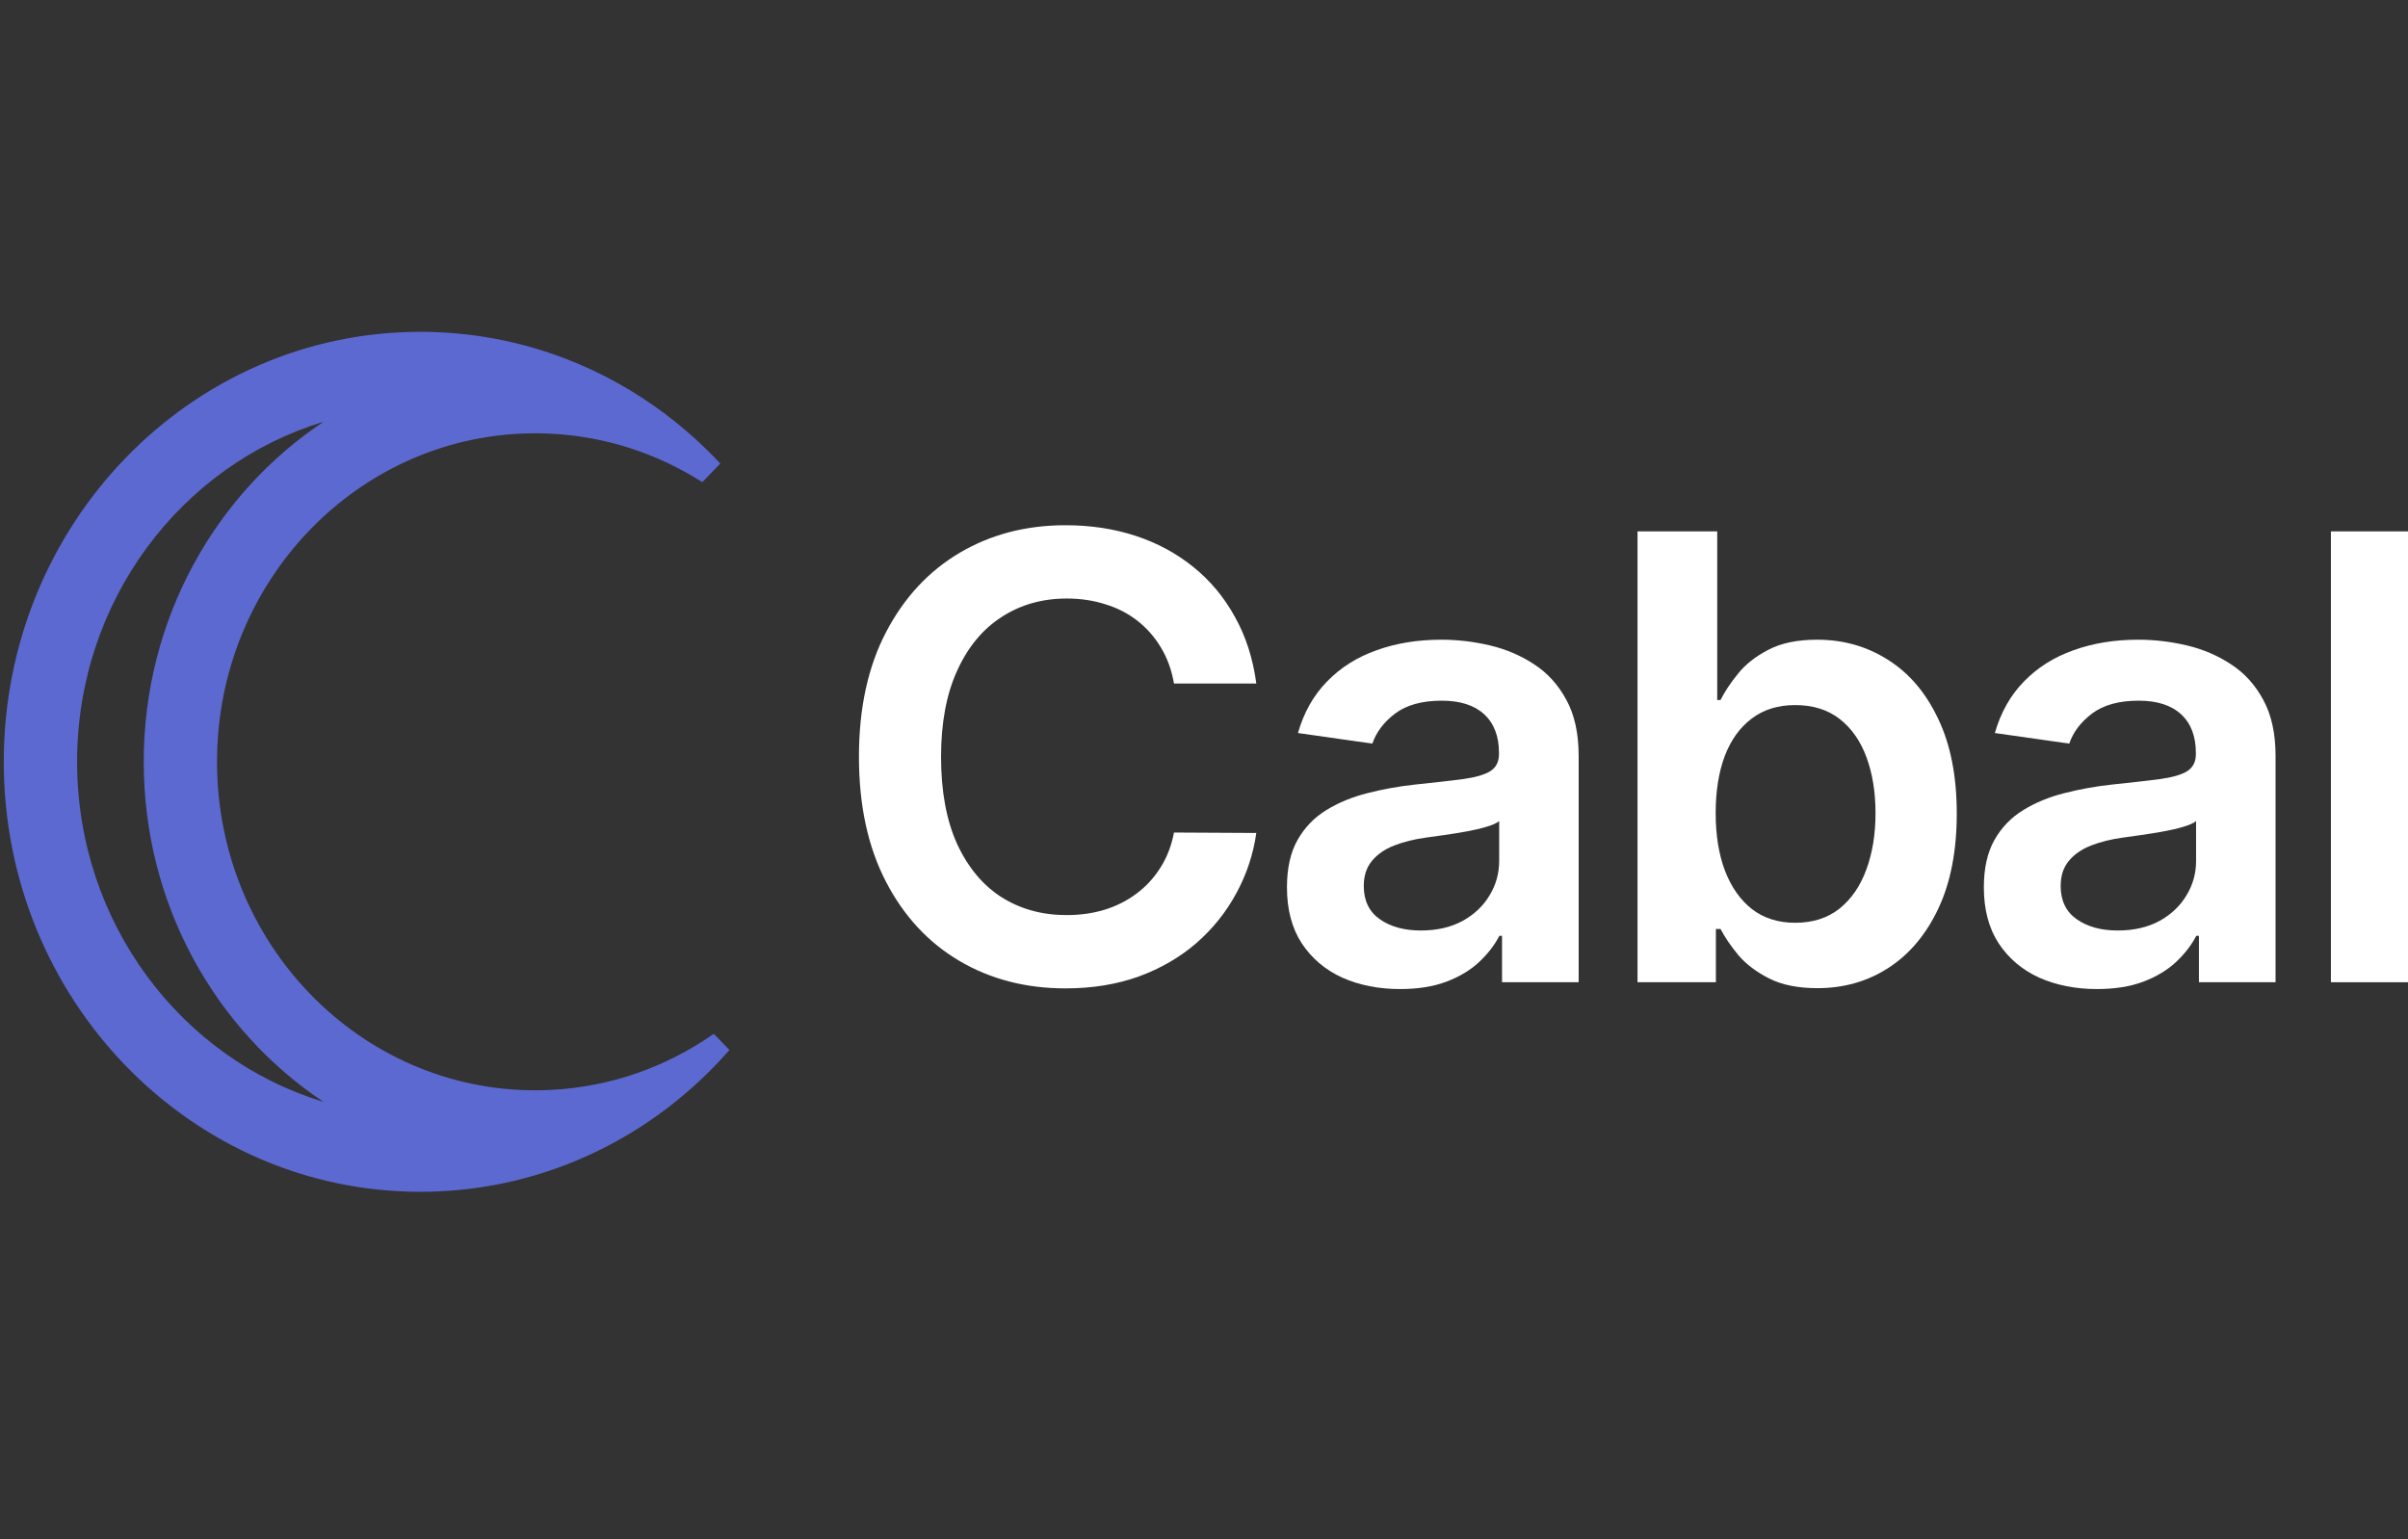 <svg width="122" height="78" viewBox="0 0 122 78" fill="none" xmlns="http://www.w3.org/2000/svg">
<rect x="0" y="0" width="122" height="78" fill="#333333" stroke="none"/>
<g clip-path="url(#clip0_201_21)">
<path fill-rule="evenodd" clip-rule="evenodd" d="M36.281 23.262C36.353 23.337 36.424 23.413 36.495 23.488L35.582 24.431C35.575 24.426 35.567 24.422 35.56 24.417C33.303 22.983 30.678 22.106 27.865 21.974C27.617 21.962 27.369 21.956 27.119 21.956C18.215 21.956 10.996 29.409 10.996 38.602C10.996 47.794 18.215 55.247 27.119 55.247C27.369 55.247 27.617 55.241 27.865 55.229C30.912 55.086 33.738 54.07 36.115 52.417C36.131 52.406 36.147 52.395 36.163 52.383L36.957 53.203C36.909 53.258 36.86 53.313 36.811 53.368C36.374 53.858 35.916 54.326 35.437 54.772C35.049 55.134 34.647 55.482 34.234 55.814C32.563 57.155 30.692 58.242 28.674 59.019C26.377 59.905 23.891 60.389 21.294 60.389C9.64 60.389 0.191 50.634 0.191 38.602C0.191 26.569 9.64 16.814 21.294 16.814C23.891 16.814 26.377 17.299 28.674 18.184C30.474 18.878 32.158 19.818 33.687 20.965C34.479 21.559 35.229 22.209 35.933 22.909C36.05 23.025 36.166 23.143 36.281 23.262ZM16.389 21.373C9.174 23.559 3.906 30.445 3.906 38.602C3.906 46.758 9.174 53.644 16.389 55.83C10.91 52.185 7.282 45.831 7.282 38.602C7.282 31.372 10.91 25.018 16.389 21.373Z" fill="#5C69D1"/>
<path d="M63.651 34.634H59.479C59.36 33.95 59.141 33.343 58.821 32.816C58.501 32.28 58.103 31.826 57.628 31.455C57.152 31.083 56.609 30.804 55.999 30.618C55.397 30.425 54.746 30.328 54.047 30.328C52.805 30.328 51.705 30.64 50.745 31.265C49.786 31.882 49.035 32.789 48.492 33.987C47.95 35.176 47.678 36.63 47.678 38.348C47.678 40.095 47.95 41.568 48.492 42.765C49.043 43.955 49.794 44.855 50.745 45.464C51.705 46.067 52.802 46.368 54.036 46.368C54.72 46.368 55.36 46.279 55.955 46.1C56.557 45.914 57.096 45.643 57.572 45.286C58.055 44.929 58.46 44.49 58.788 43.97C59.122 43.449 59.353 42.854 59.479 42.185L63.651 42.207C63.495 43.293 63.156 44.312 62.636 45.264C62.123 46.215 61.45 47.056 60.617 47.784C59.784 48.506 58.81 49.071 57.694 49.48C56.579 49.881 55.341 50.082 53.98 50.082C51.972 50.082 50.18 49.617 48.604 48.688C47.027 47.758 45.786 46.416 44.878 44.661C43.971 42.906 43.518 40.802 43.518 38.348C43.518 35.887 43.975 33.782 44.889 32.035C45.804 30.28 47.05 28.938 48.626 28.008C50.203 27.078 51.987 26.614 53.98 26.614C55.252 26.614 56.434 26.792 57.527 27.149C58.62 27.506 59.594 28.03 60.45 28.722C61.305 29.406 62.008 30.246 62.558 31.243C63.115 32.232 63.48 33.362 63.651 34.634Z" fill="white"/>
<path d="M70.936 50.116C69.85 50.116 68.872 49.922 68.002 49.536C67.14 49.142 66.456 48.561 65.95 47.795C65.452 47.03 65.203 46.085 65.203 44.962C65.203 43.996 65.381 43.196 65.738 42.564C66.095 41.932 66.582 41.426 67.199 41.047C67.816 40.668 68.512 40.382 69.285 40.188C70.066 39.988 70.873 39.843 71.705 39.753C72.709 39.649 73.523 39.556 74.148 39.474C74.773 39.385 75.226 39.251 75.509 39.073C75.799 38.887 75.944 38.601 75.944 38.214V38.147C75.944 37.307 75.695 36.656 75.197 36.195C74.698 35.734 73.981 35.504 73.044 35.504C72.055 35.504 71.27 35.719 70.69 36.151C70.118 36.582 69.731 37.091 69.53 37.679L65.76 37.143C66.058 36.102 66.548 35.232 67.233 34.533C67.917 33.827 68.753 33.299 69.742 32.949C70.731 32.592 71.824 32.414 73.022 32.414C73.847 32.414 74.669 32.511 75.487 32.704C76.305 32.897 77.052 33.217 77.729 33.663C78.405 34.102 78.948 34.7 79.357 35.459C79.774 36.218 79.982 37.166 79.982 38.303V49.77H76.1V47.416H75.966C75.721 47.892 75.375 48.338 74.929 48.755C74.49 49.164 73.936 49.495 73.267 49.748C72.605 49.993 71.828 50.116 70.936 50.116ZM71.984 47.149C72.795 47.149 73.498 46.989 74.092 46.669C74.687 46.342 75.145 45.91 75.464 45.375C75.791 44.84 75.955 44.256 75.955 43.624V41.605C75.829 41.709 75.613 41.806 75.308 41.895C75.011 41.984 74.676 42.062 74.304 42.129C73.933 42.196 73.564 42.256 73.2 42.308C72.836 42.36 72.52 42.404 72.252 42.441C71.65 42.523 71.111 42.657 70.635 42.843C70.159 43.029 69.783 43.289 69.508 43.624C69.233 43.951 69.095 44.375 69.095 44.895C69.095 45.639 69.367 46.2 69.91 46.58C70.452 46.959 71.144 47.149 71.984 47.149Z" fill="white"/>
<path d="M82.964 49.77V26.926H87.002V35.47H87.169C87.377 35.054 87.671 34.611 88.05 34.143C88.43 33.667 88.943 33.262 89.59 32.927C90.237 32.585 91.062 32.414 92.066 32.414C93.389 32.414 94.583 32.752 95.646 33.429C96.717 34.098 97.565 35.091 98.189 36.407C98.821 37.716 99.138 39.322 99.138 41.226C99.138 43.107 98.829 44.706 98.212 46.022C97.594 47.338 96.754 48.342 95.691 49.034C94.627 49.725 93.423 50.071 92.077 50.071C91.095 50.071 90.281 49.907 89.634 49.58C88.987 49.253 88.467 48.859 88.073 48.398C87.686 47.929 87.385 47.487 87.169 47.071H86.935V49.77H82.964ZM86.924 41.203C86.924 42.311 87.08 43.282 87.392 44.115C87.712 44.947 88.169 45.598 88.764 46.067C89.366 46.528 90.095 46.758 90.95 46.758C91.843 46.758 92.59 46.52 93.192 46.044C93.795 45.561 94.248 44.903 94.553 44.07C94.865 43.23 95.022 42.274 95.022 41.203C95.022 40.14 94.869 39.196 94.564 38.37C94.259 37.545 93.806 36.898 93.204 36.429C92.601 35.961 91.85 35.727 90.95 35.727C90.088 35.727 89.355 35.953 88.753 36.407C88.151 36.861 87.693 37.496 87.381 38.315C87.076 39.133 86.924 40.095 86.924 41.203Z" fill="white"/>
<path d="M106.244 50.116C105.158 50.116 104.18 49.922 103.31 49.536C102.448 49.142 101.764 48.561 101.258 47.795C100.76 47.03 100.511 46.085 100.511 44.962C100.511 43.996 100.689 43.196 101.046 42.564C101.403 41.932 101.89 41.426 102.507 41.047C103.124 40.668 103.82 40.382 104.593 40.188C105.374 39.988 106.181 39.843 107.014 39.753C108.017 39.649 108.832 39.556 109.456 39.474C110.081 39.385 110.535 39.251 110.817 39.073C111.107 38.887 111.252 38.601 111.252 38.214V38.147C111.252 37.307 111.003 36.656 110.505 36.195C110.007 35.734 109.289 35.504 108.352 35.504C107.363 35.504 106.579 35.719 105.999 36.151C105.426 36.582 105.039 37.091 104.838 37.679L101.068 37.143C101.366 36.102 101.857 35.232 102.541 34.533C103.225 33.827 104.061 33.299 105.05 32.949C106.039 32.592 107.133 32.414 108.33 32.414C109.155 32.414 109.977 32.511 110.795 32.704C111.613 32.897 112.36 33.217 113.037 33.663C113.713 34.102 114.256 34.7 114.665 35.459C115.082 36.218 115.29 37.166 115.29 38.303V49.77H111.408V47.416H111.274C111.029 47.892 110.683 48.338 110.237 48.755C109.798 49.164 109.244 49.495 108.575 49.748C107.913 49.993 107.136 50.116 106.244 50.116ZM107.292 47.149C108.103 47.149 108.806 46.989 109.401 46.669C109.995 46.342 110.453 45.91 110.772 45.375C111.1 44.84 111.263 44.256 111.263 43.624V41.605C111.137 41.709 110.921 41.806 110.616 41.895C110.319 41.984 109.984 42.062 109.612 42.129C109.241 42.196 108.873 42.256 108.508 42.308C108.144 42.36 107.828 42.404 107.56 42.441C106.958 42.523 106.419 42.657 105.943 42.843C105.467 43.029 105.091 43.289 104.816 43.624C104.541 43.951 104.403 44.375 104.403 44.895C104.403 45.639 104.675 46.2 105.218 46.58C105.761 46.959 106.452 47.149 107.292 47.149Z" fill="white"/>
<path d="M122.131 26.926V49.77H118.094V26.926H122.131Z" fill="white"/>
</g>
<defs>
<clipPath id="clip0_201_21">
<rect width="122" height="78" fill="white"/>
</clipPath>
</defs>
</svg>
